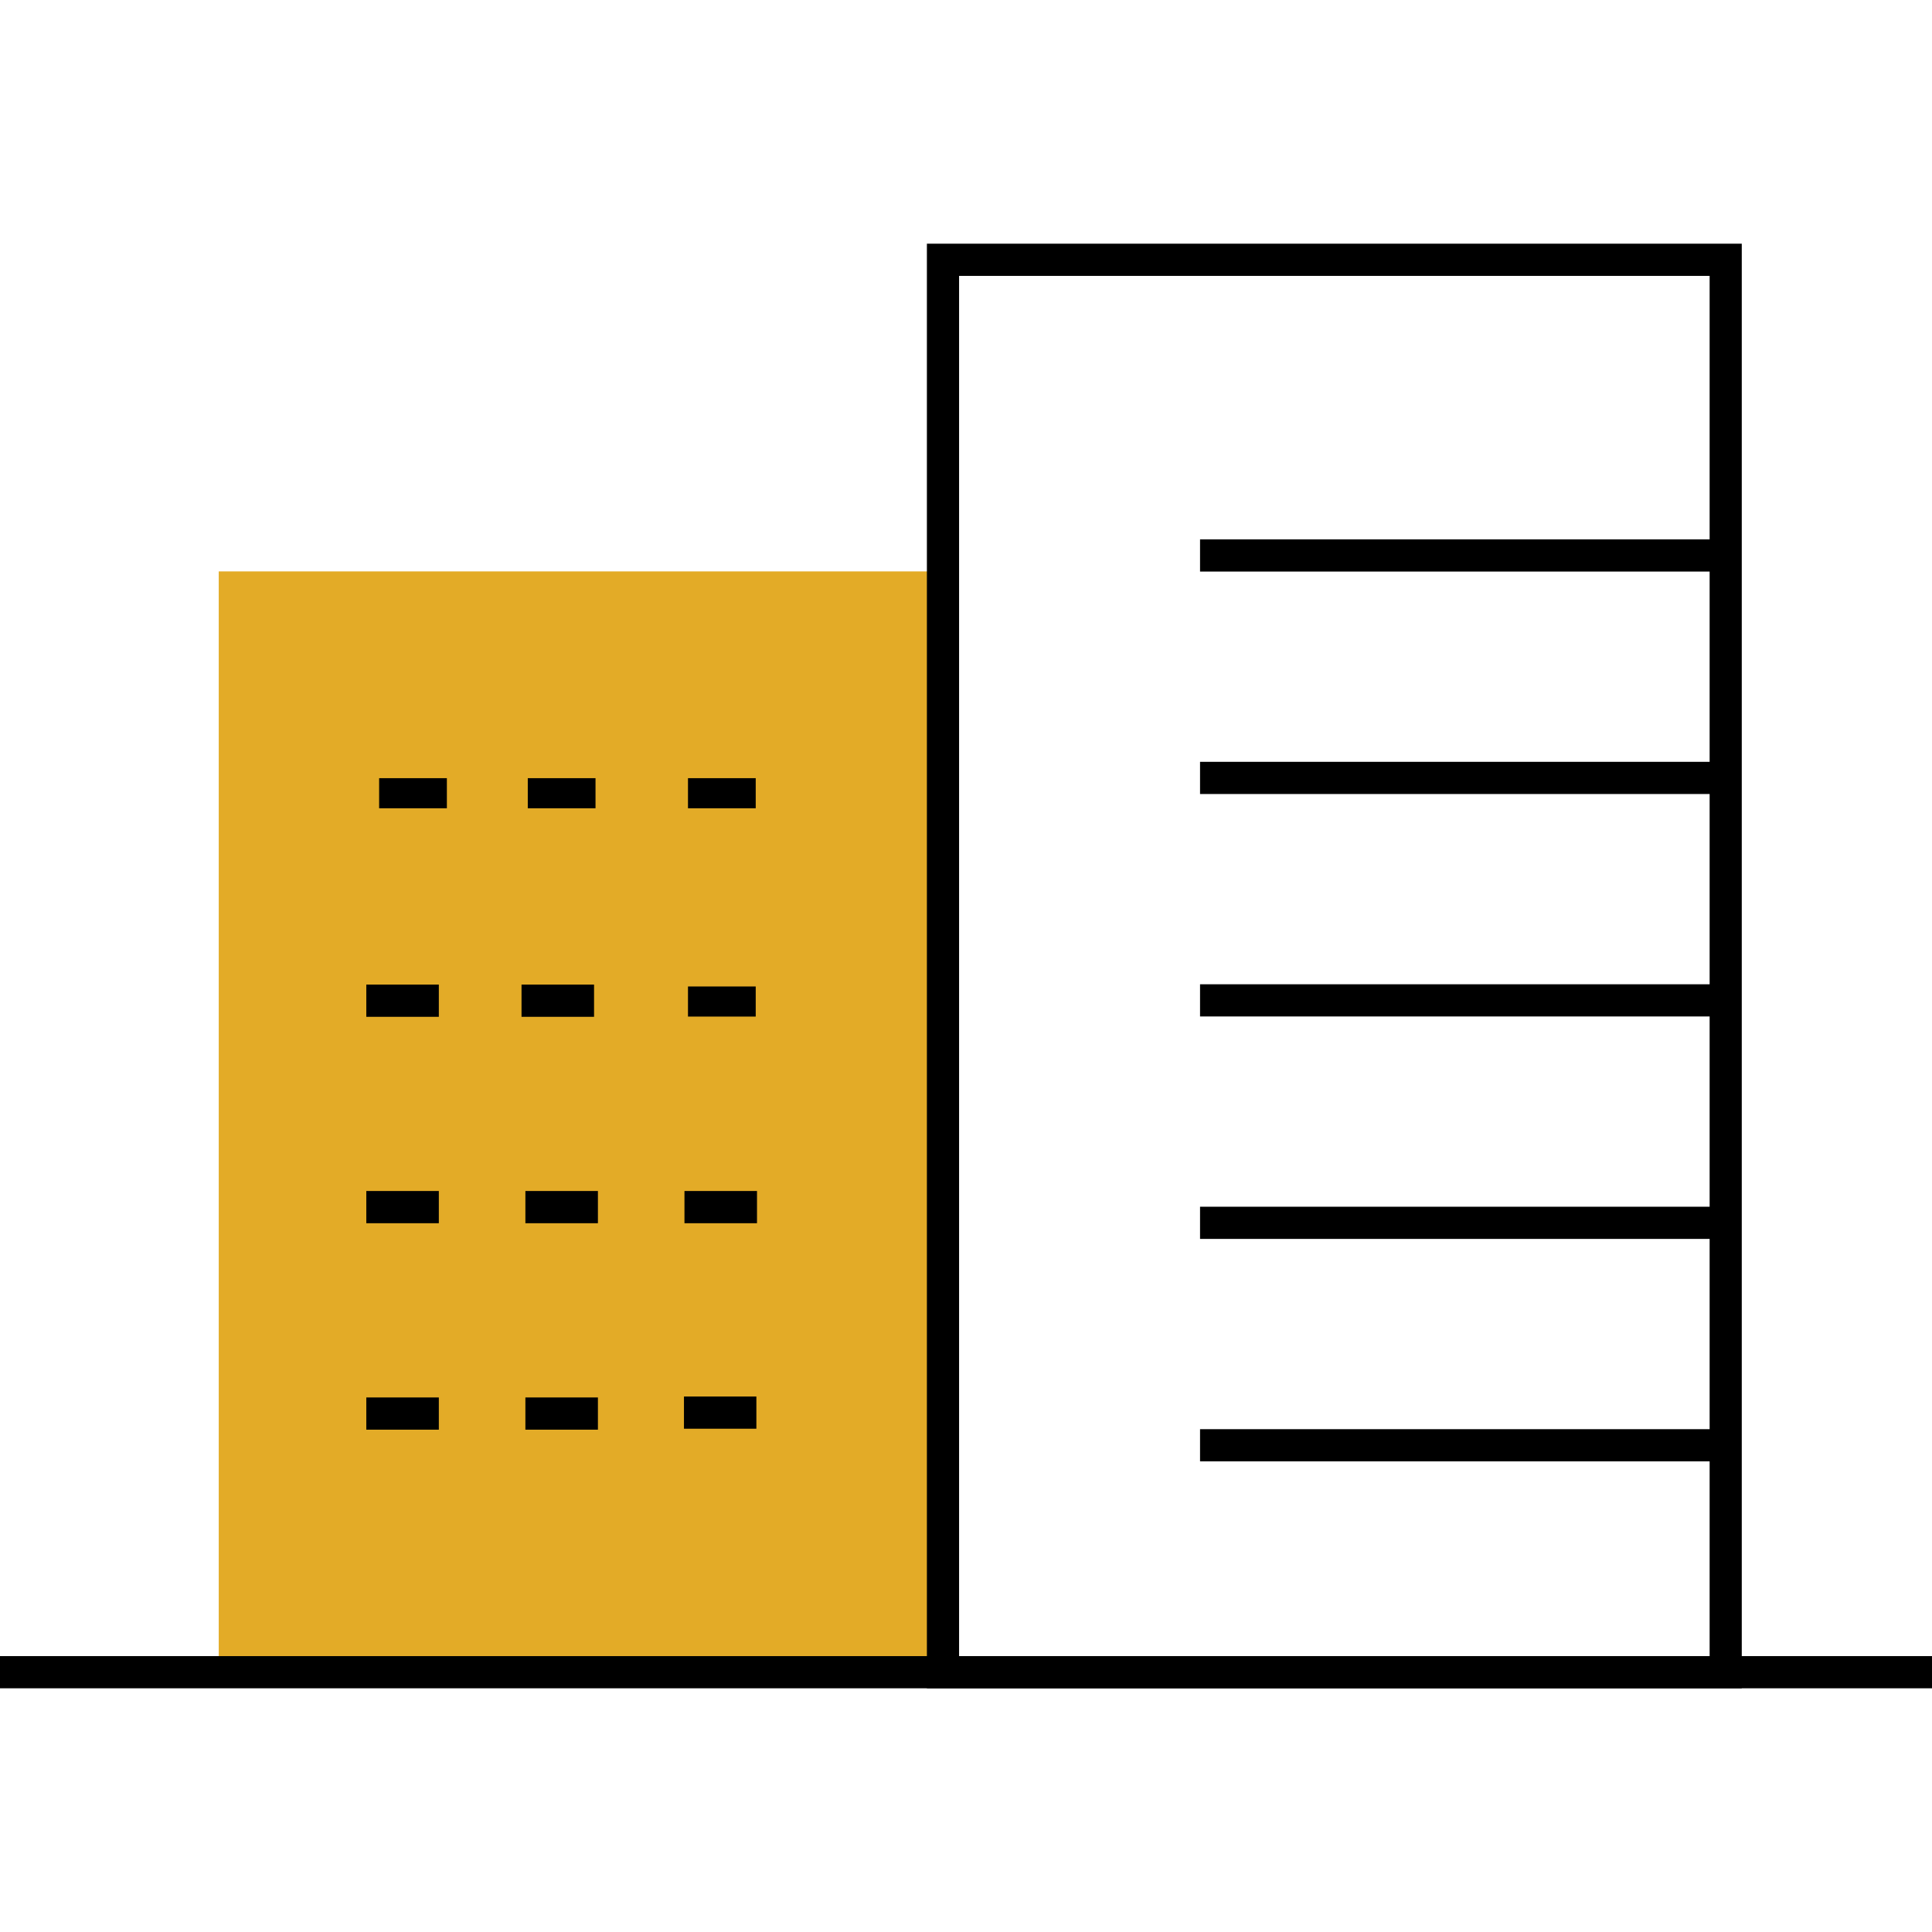 <?xml version="1.0" encoding="UTF-8"?>
<svg id="Layer_1" data-name="Layer 1" xmlns="http://www.w3.org/2000/svg" viewBox="0 0 500 500">
  <defs>
    <style>
      .cls-1 {
        fill: #e3ab27;
      }
    </style>
  </defs>
  <rect class="cls-1" x="56.61" y="147.88" width="189.43" height="284.88"/>
  <path d="m450.77,436.93h-210.89V63.07h210.89v373.86Zm-202.56-8.33h194.24V71.4h-194.24v357.2Z"/>
  <rect x="310.57" y="139.59" width="136.03" height="8.33"/>
  <rect x="310.57" y="197.16" width="136.03" height="8.33"/>
  <rect x="310.57" y="254.73" width="136.03" height="8.33"/>
  <rect x="310.57" y="312.3" width="136.03" height="8.33"/>
  <rect x="310.57" y="369.87" width="136.03" height="8.33"/>
  <rect y="428.6" width="500" height="8.33"/>
  <g>
    <rect x="98.12" y="201.39" width="17.53" height="7.79"/>
    <rect x="136.59" y="201.39" width="17.53" height="7.79"/>
    <rect x="178.05" y="201.39" width="17.53" height="7.79"/>
    <rect x="94.8" y="254.81" width="18.77" height="8.34"/>
    <rect x="134.97" y="254.81" width="18.77" height="8.34"/>
    <rect x="178.05" y="255.3" width="17.53" height="7.79"/>
    <rect x="94.8" y="308.23" width="18.77" height="8.34"/>
    <rect x="135.97" y="308.23" width="18.77" height="8.34"/>
    <rect x="177.14" y="308.23" width="18.77" height="8.34"/>
    <rect x="94.8" y="361.66" width="18.77" height="8.34"/>
    <rect x="135.97" y="361.66" width="18.77" height="8.34"/>
    <rect x="177.01" y="361.42" width="18.74" height="8.33"/>
  </g>
</svg>